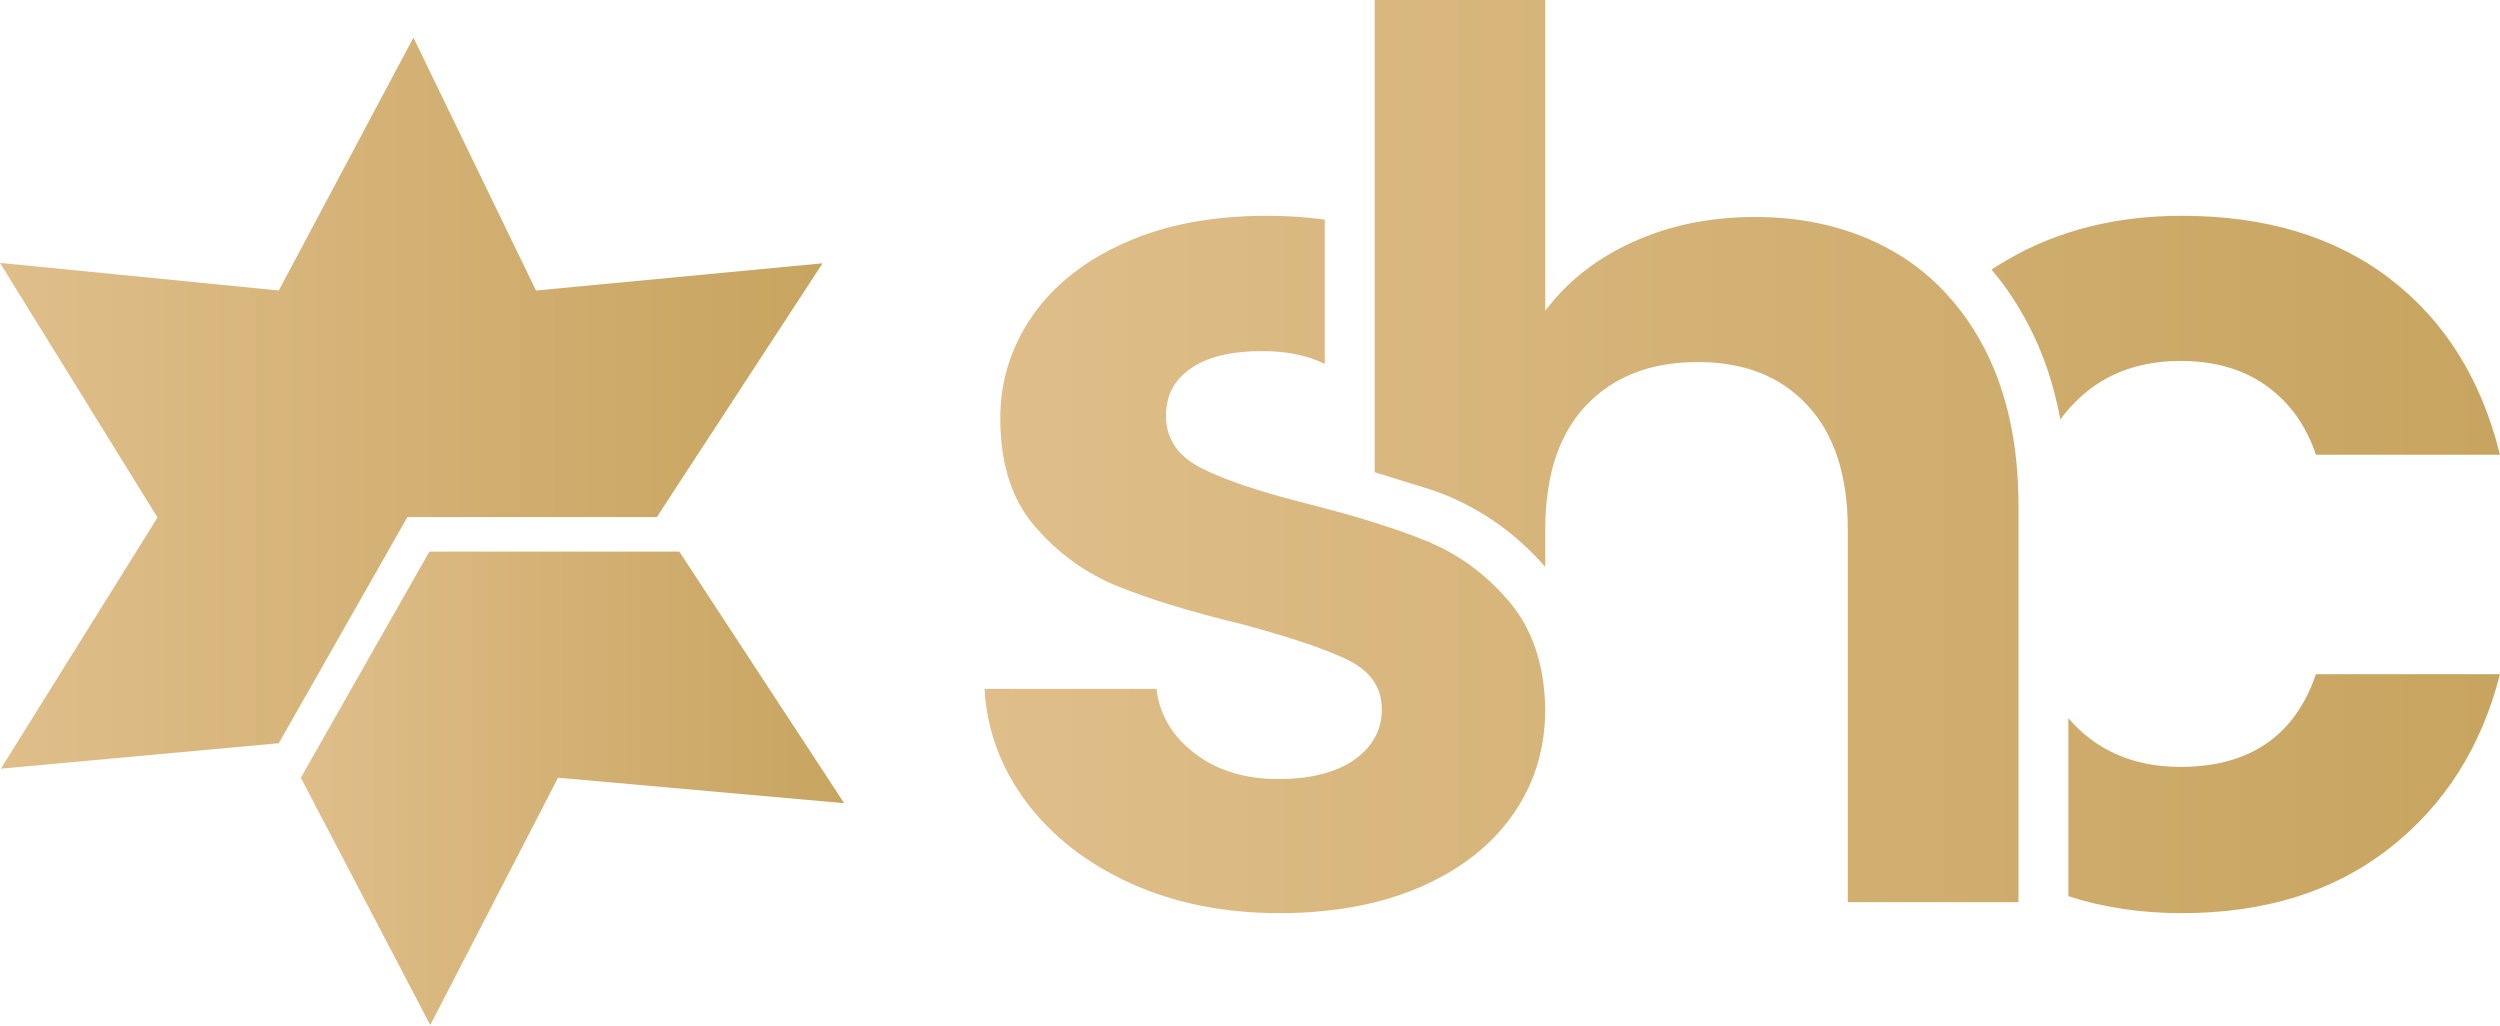 <svg width="173" height="71" viewBox="0 0 173 71" fill="none" xmlns="http://www.w3.org/2000/svg">
<g clip-path="url(#clip0_491_315)">
<path d="M106.929 49.096C106.929 51.801 106.192 54.22 104.696 56.362C103.21 58.491 101.07 60.173 98.283 61.382C97.304 61.808 96.267 62.154 95.174 62.431C94.069 62.707 92.894 62.913 91.674 63.029C90.672 63.145 89.624 63.19 88.543 63.19C84.72 63.19 81.289 62.5 78.249 61.13C75.21 59.747 72.803 57.87 71.03 55.511C69.269 53.151 68.29 50.537 68.129 47.67H80.023C80.242 49.466 81.128 50.962 82.682 52.137C84.225 53.324 86.147 53.91 88.462 53.91C89.671 53.91 90.752 53.784 91.674 53.507C92.468 53.289 93.16 52.978 93.735 52.563C94.356 52.125 94.818 51.618 95.127 51.054C95.461 50.478 95.622 49.822 95.622 49.096C95.622 48.369 95.461 47.772 95.127 47.243C94.747 46.61 94.138 46.103 93.307 45.688C92.847 45.458 92.306 45.227 91.672 44.985C90.211 44.421 88.287 43.823 85.927 43.189C82.438 42.349 79.583 41.473 77.36 40.575C75.139 39.678 73.227 38.295 71.627 36.442C70.015 34.588 69.221 32.09 69.221 28.936C69.221 26.344 69.97 23.985 71.454 21.843C72.94 19.713 75.082 18.02 77.867 16.788C80.654 15.544 83.924 14.933 87.7 14.933C89.093 14.933 90.418 15.025 91.672 15.198V25.18C90.486 24.594 89.048 24.294 87.354 24.294C85.225 24.294 83.578 24.685 82.426 25.481C81.263 26.265 80.687 27.358 80.687 28.763C80.687 30.341 81.481 31.538 83.059 32.355C84.624 33.173 87.078 34.001 90.394 34.842C90.832 34.946 91.257 35.06 91.672 35.176C92.916 35.498 94.067 35.832 95.127 36.166C96.475 36.591 97.684 37.019 98.753 37.456C100.942 38.354 102.841 39.747 104.442 41.636C106.042 43.525 106.883 46.011 106.929 49.097V49.096ZM137.35 24.168C136.704 22.914 135.957 21.796 135.094 20.795C133.907 19.39 132.514 18.238 130.902 17.329C128.139 15.786 124.996 15.015 121.449 15.015C118.353 15.015 115.543 15.591 113.01 16.741C110.638 17.812 108.715 19.274 107.242 21.116C107.127 21.243 107.035 21.381 106.931 21.507V0H95.129V32.678C96.833 33.207 98.525 33.726 98.883 33.84C99.286 33.967 99.701 34.117 100.058 34.266C102.694 35.349 105.009 37.019 106.931 39.23V36.615C106.931 35.626 107 34.693 107.139 33.828C107.495 31.457 108.37 29.533 109.73 28.083L109.765 28.049C111.654 26.057 114.221 25.054 117.479 25.054C120.736 25.054 123.224 26.055 125.079 28.049C126.933 30.04 127.866 32.896 127.866 36.615V62.431H139.68V35.015C139.68 30.789 138.896 27.175 137.355 24.17L137.35 24.168ZM160.264 46.655C158.802 50.926 155.669 53.068 150.89 53.068C147.655 53.068 145.064 51.95 143.13 49.694V62.015C145.548 62.799 148.173 63.19 150.982 63.19C156.715 63.19 161.495 61.704 165.317 58.723C169.14 55.741 171.707 51.722 172.996 46.656H160.262L160.264 46.655ZM165.364 19.274C161.564 16.373 156.774 14.933 150.982 14.933C146.481 14.933 142.484 15.923 138.997 17.928C138.594 18.158 138.203 18.4 137.81 18.653C138.812 19.828 139.675 21.141 140.424 22.59C141.426 24.524 142.14 26.678 142.578 29.028C142.669 28.889 142.773 28.763 142.877 28.637C144.846 26.196 147.517 24.976 150.89 24.976C153.25 24.976 155.243 25.552 156.843 26.703C158.444 27.855 159.584 29.443 160.264 31.469H172.998C171.709 26.241 169.164 22.177 165.364 19.276V19.274Z" fill="url(#paint0_linear_491_315)"/>
<path d="M58.414 55.58L38.615 53.819L29.774 70.93L20.816 53.819L29.715 38.169H47.007L58.414 55.58Z" fill="url(#paint1_linear_491_315)"/>
<path d="M37.091 20.103L28.609 2.603L19.291 20.103L0 18.192L10.901 35.812L0.061 53.191L19.291 51.43L28.19 35.782H45.452L56.92 18.221L37.091 20.103Z" fill="url(#paint2_linear_491_315)"/>
</g>
<defs>
<linearGradient id="paint0_linear_491_315" x1="68.129" y1="31.595" x2="172.998" y2="31.595" gradientUnits="userSpaceOnUse">
<stop stop-color="#DFBE8A"/>
<stop offset="1" stop-color="#C7A45F"/>
</linearGradient>
<linearGradient id="paint1_linear_491_315" x1="20.816" y1="54.55" x2="58.414" y2="54.55" gradientUnits="userSpaceOnUse">
<stop stop-color="#DFBE8A"/>
<stop offset="1" stop-color="#C7A45F"/>
</linearGradient>
<linearGradient id="paint2_linear_491_315" x1="0" y1="27.897" x2="56.92" y2="27.897" gradientUnits="userSpaceOnUse">
<stop stop-color="#DFBE8A"/>
<stop offset="1" stop-color="#C7A45F"/>
</linearGradient>
<clipPath id="clip0_491_315">
<rect width="173" height="70.93" fill="white"/>
</clipPath>
</defs>
</svg>
